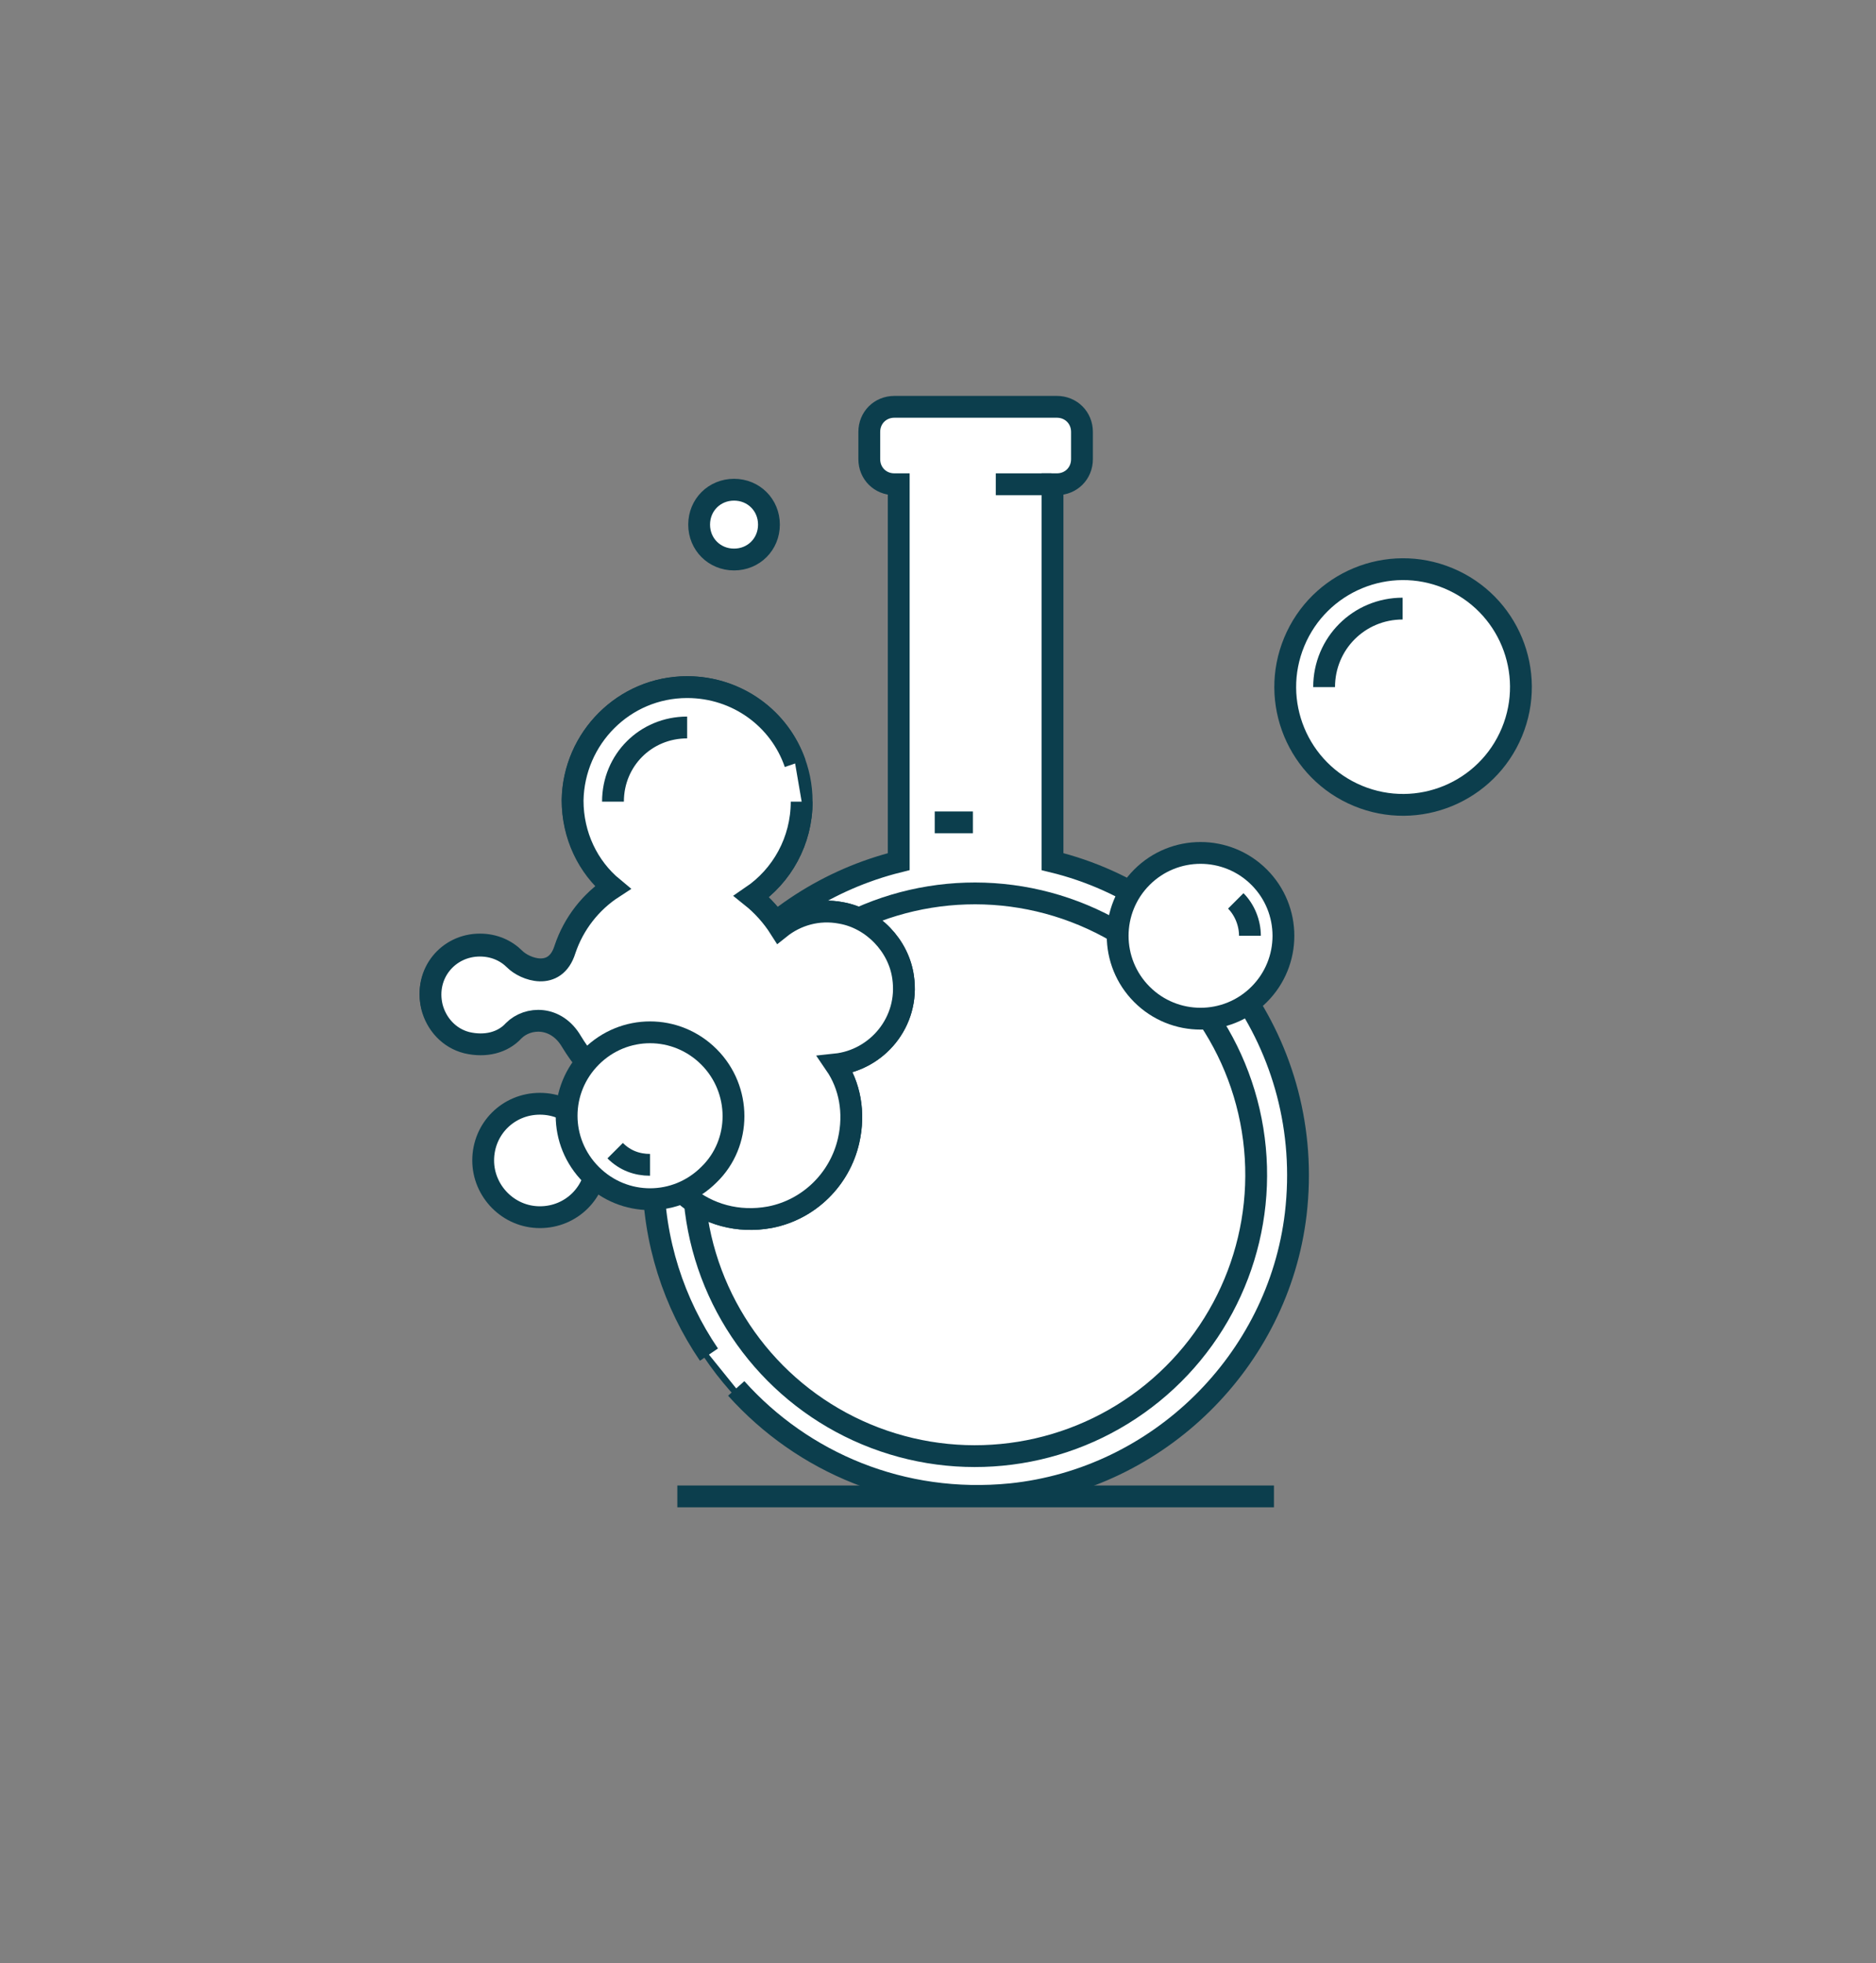 <?xml version="1.0" encoding="UTF-8"?>
<svg xmlns="http://www.w3.org/2000/svg" xmlns:xlink="http://www.w3.org/1999/xlink" version="1.1" id="Ebene_1" x="0px" y="0px" viewBox="0 0 172 180" style="enable-background:new 0 0 172 180;" xml:space="preserve">
<rect x="0" y="0" width="172" height="180" fill="#808080" stroke="none"/>
<style type="text/css">
	.st0{fill:#FFFFFF;stroke:#0C3E4D;stroke-miterlimit:10;}
	.st1{fill:#FFFFFF;stroke:#0C3E4D;stroke-width:2;stroke-miterlimit:10;}
	.st2{fill:none;stroke:#0C3E4D;stroke-width:2;stroke-miterlimit:10;}
</style>
<g>
	<g>
		
			<ellipse transform="matrix(0.973 -0.23 0.23 0.973 -22.348 23.427)" class="st0" cx="89.4" cy="107.7" rx="29.5" ry="29.5"></ellipse>
		<path class="st1" d="M65,124.2c-3.2-4.7-5.1-10.4-5.1-16.5c0-13.9,9.6-25.5,22.5-28.7V44.4H82c-1.3,0-2.3-1-2.3-2.3v-2.5    c0-1.3,1-2.3,2.3-2.3h14.9c1.3,0,2.3,1,2.3,2.3v2.5c0,1.3-1,2.3-2.3,2.3h-0.4V79c14,3.4,24.1,16.9,22.3,32.3    c-1.6,13.5-12.6,24.3-26.1,25.7c-10,1-19.1-2.9-25.2-9.7"></path>
		
			<ellipse transform="matrix(0.987 -0.16 0.16 0.987 -16.094 15.715)" class="st1" cx="89.4" cy="107.7" rx="25.8" ry="25.8"></ellipse>
		<line class="st2" x1="96.4" y1="44.4" x2="91.3" y2="44.4"></line>
		<line class="st2" x1="89.2" y1="75.4" x2="85.7" y2="75.4"></line>
	</g>
	<g>
		
			<ellipse transform="matrix(0.707 -0.707 0.707 0.707 -28.43 102.981)" class="st1" cx="110.1" cy="85.8" rx="7.6" ry="7.6"></ellipse>
		<path class="st2" d="M114.6,85.8c0-1.2-0.5-2.4-1.3-3.2"></path>
	</g>
	<g>
		<ellipse transform="matrix(0.383 -0.924 0.924 0.383 21.175 157.688)" class="st1" cx="128.6" cy="63" rx="10.8" ry="10.8"></ellipse>
		<path class="st1" d="M128.6,55.8c-4,0-7.2,3.2-7.2,7.2"></path>
	</g>
	<path class="st1" d="M64.1,48.1c0,1.8,1.4,3.2,3.2,3.2c1.8,0,3.2-1.4,3.2-3.2c0-1.8-1.4-3.2-3.2-3.2C65.5,44.9,64.1,46.3,64.1,48.1   z"></path>
	<g>
		<path class="st1" d="M59.6,102.5c0-0.5,0-0.9,0.1-1.4c-3.2-0.7-5.6-2.9-7.3-5.7c-1.4-2.4-4-2.3-5.3-1c-1,1.1-2.6,1.5-4.3,1.1    c-1.6-0.4-2.8-1.7-3.2-3.3c-0.7-3,1.5-5.6,4.4-5.6c1.3,0,2.4,0.5,3.2,1.3c0.9,0.9,3.7,2,4.6-0.9c0.8-2.4,2.4-4.4,4.4-5.7    c-2.3-1.9-3.7-4.8-3.7-8C52.6,67.7,57.2,63,63,63c5.8,0,10.5,4.7,10.5,10.5c0,3.6-1.8,6.8-4.6,8.7c1,0.8,1.9,1.8,2.6,2.9    c1.5-1.2,3.5-1.8,5.6-1.4c2.9,0.5,5.3,3,5.7,5.9c0.6,4.1-2.4,7.6-6.2,8c1.3,1.9,1.8,4.4,1.2,7c-0.8,3.5-3.6,6.3-7.2,7    C64.7,112.7,59.6,108.2,59.6,102.5z"></path>
		<path class="st1" d="M73.5,73.5c0,3.6-1.8,6.8-4.6,8.7c1,0.8,1.9,1.8,2.6,2.9c1.5-1.2,3.5-1.8,5.6-1.4c2.9,0.5,5.3,3,5.7,5.9    c0.6,4.1-2.4,7.6-6.2,8c1.3,1.9,1.8,4.4,1.2,7c-0.8,3.5-3.6,6.3-7.2,7c-5.9,1.1-11-3.3-11-9c0-0.5,0-0.9,0.1-1.4    c-3.2-0.7-5.6-2.9-7.3-5.7c-1.4-2.4-4-2.3-5.3-1c-1,1.1-2.6,1.5-4.3,1.1c-1.6-0.4-2.8-1.7-3.2-3.3c-0.7-3,1.5-5.6,4.4-5.6    c1.3,0,2.4,0.5,3.2,1.3c0.9,0.9,3.7,2,4.6-0.9c0.8-2.4,2.4-4.4,4.4-5.7c-2.3-1.9-3.7-4.8-3.7-8C52.6,67.7,57.2,63,63,63    c4.6,0,8.5,2.9,9.9,7"></path>
		<path class="st1" d="M63,66.7c-3.8,0-6.8,3-6.8,6.8"></path>
		<path class="st1" d="M49.5,111.6c2.9,0,5.2-2.3,5.2-5.2c0-2.9-2.3-5.2-5.2-5.2c-2.9,0-5.2,2.3-5.2,5.2    C44.3,109.2,46.6,111.6,49.5,111.6z"></path>
		<g>
			<path class="st1" d="M65,96.9c-3-3-7.8-3-10.8,0c-3,3-3,7.8,0,10.8c3,3,7.8,3,10.8,0C68,104.8,68,99.9,65,96.9z"></path>
			<path class="st1" d="M56.4,105.5c0.9,0.9,2,1.3,3.2,1.3"></path>
		</g>
	</g>
	<line class="st1" x1="116.8" y1="137.2" x2="62.1" y2="137.2"></line>
</g>
</svg>
